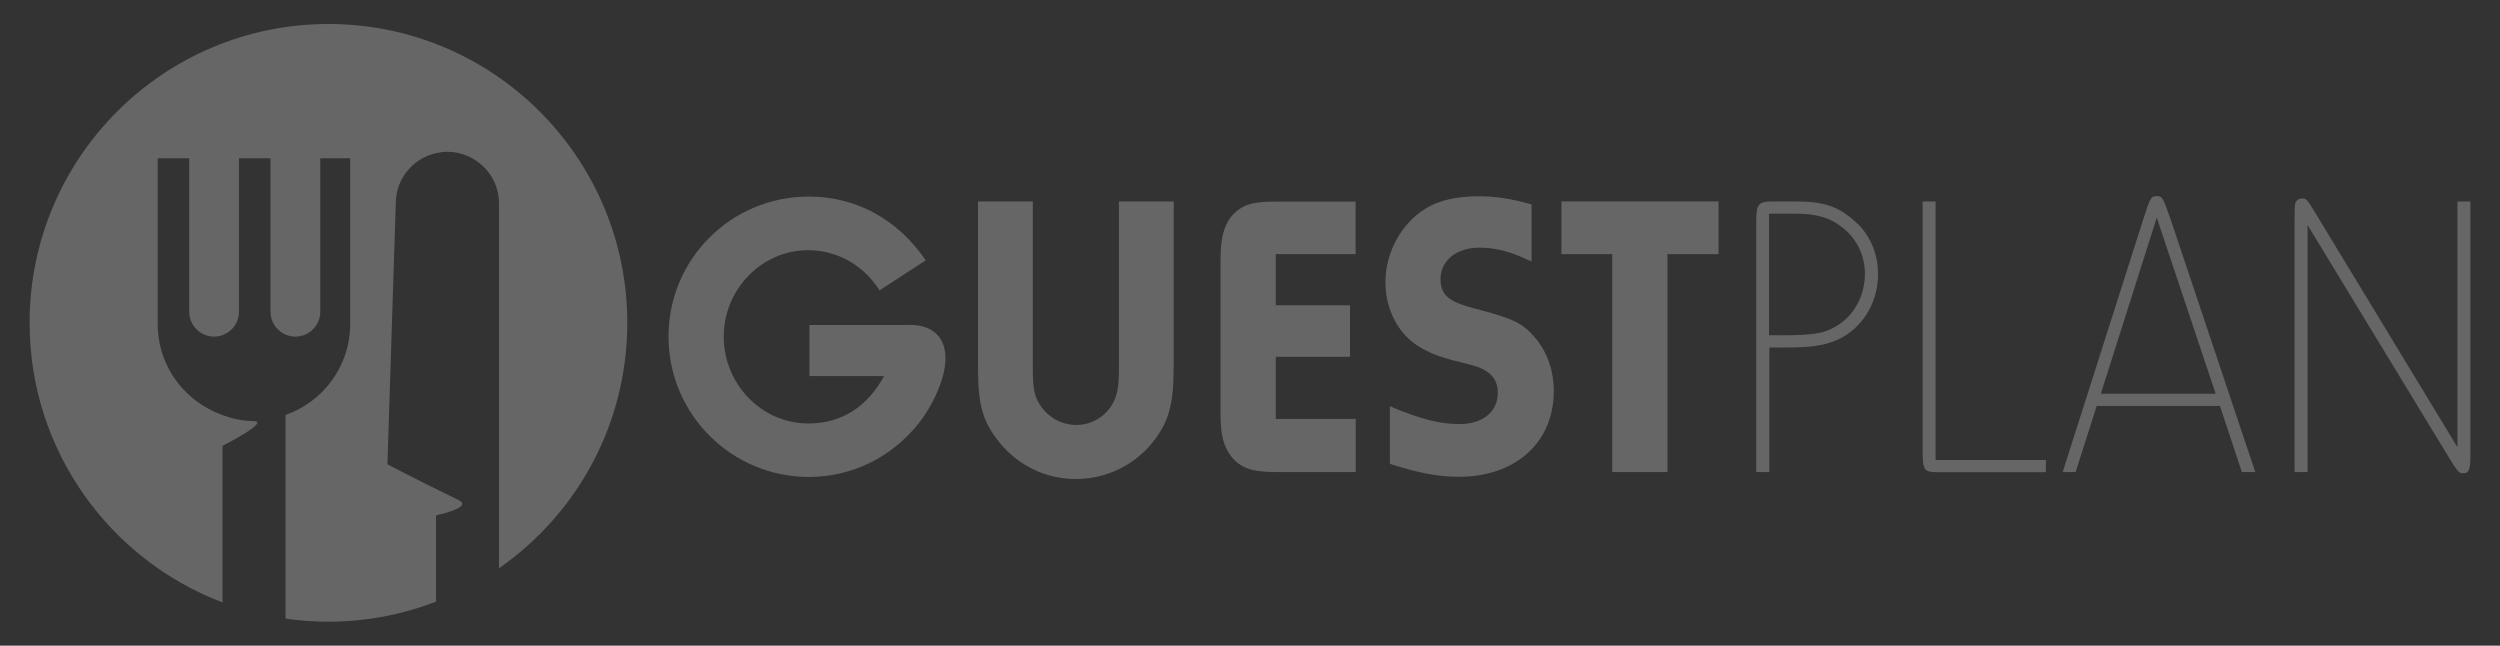 <?xml version="1.0" encoding="UTF-8"?>
<svg id="Layer_1" data-name="Layer 1" xmlns="http://www.w3.org/2000/svg" viewBox="0 0 169.78 43.85">
  <rect x="0" y="0" width="169.78" height="43.85" fill="#333333" stroke="none"/>
  <defs>
    <style>
      .cls-1, .cls-2 {
        fill: #fff;
      }

      .cls-1, .cls-3 {
        opacity: .25;
      }
    </style>
  </defs>
  <g class="cls-3">
    <path class="cls-2" d="M61.76,22.06c1.57,0,2.45.83,2.45,2.29,0,1.24-.77,3.09-1.87,4.46-1.85,2.29-4.52,3.58-7.41,3.58-5.26,0-9.53-4.27-9.53-9.53s4.24-9.51,9.53-9.51c3.22,0,6.03,1.54,7.94,4.33l-3.14,2.04c-1.07-1.71-2.89-2.73-4.85-2.73-3.14,0-5.73,2.65-5.73,5.87s2.56,5.9,5.76,5.9c2.21,0,3.97-1.1,5.13-3.22h-5.07v-3.47h6.81Z"/>
    <path class="cls-2" d="M79.7,25.03c0,2.45-.33,3.64-1.43,5.02-1.27,1.57-3.17,2.48-5.21,2.48s-3.91-.91-5.18-2.48c-1.13-1.38-1.46-2.54-1.46-5.04v-11.33h3.72v11.35c0,1.38.11,1.93.55,2.56.55.8,1.46,1.27,2.4,1.27.99,0,1.87-.5,2.4-1.32.39-.66.5-1.21.5-2.59v-11.27h3.72v11.35h0Z"/>
    <path class="cls-2" d="M92.07,17.26h-5.43v3.47h5.04v3.5h-5.04v4.22h5.43v3.61h-5.37c-1.68,0-2.45-.27-3.09-1.07-.5-.64-.72-1.46-.72-2.81v-10.61c0-1.54.3-2.51.99-3.14.63-.58,1.3-.74,2.81-.74h5.37v3.58Z"/>
    <path class="cls-2" d="M104,17.76c-1.43-.69-2.4-.94-3.55-.94-1.54,0-2.62.88-2.62,2.12,0,1.1.55,1.57,2.43,2.04,2.51.66,3.14.96,3.97,1.93.85.99,1.29,2.26,1.29,3.66,0,3.47-2.59,5.81-6.45,5.81-1.38,0-2.73-.25-4.68-.88v-3.91c2.09.88,3.39,1.21,4.74,1.21,1.57,0,2.59-.85,2.59-2.12,0-.77-.33-1.27-1.05-1.63-.27-.14-.77-.28-1.87-.55-2.07-.52-3.22-1.27-3.97-2.54-.5-.85-.74-1.79-.74-2.81,0-2.01,1.07-3.97,2.73-4.99.88-.55,2.1-.83,3.58-.83,1.24,0,2.23.17,3.61.55v3.86Z"/>
    <path class="cls-2" d="M116.71,17.26h-3.47v14.8h-3.75v-14.8h-3.45v-3.58h10.67v3.58Z"/>
    <path class="cls-2" d="M120.15,32.06h-.88V15.06c0-1.21.14-1.38,1.16-1.38h1.49c1.82,0,2.81.3,3.86,1.18,1.16.94,1.76,2.26,1.76,3.75,0,1.82-.91,3.42-2.37,4.27-.94.52-1.9.72-3.8.72h-1.21v8.46h0ZM120.15,22.77h.88c2.26,0,2.98-.14,3.91-.77,1.05-.72,1.71-2.01,1.71-3.39,0-1.24-.52-2.34-1.46-3.11-.88-.72-1.82-.99-3.31-.99h-1.74v8.27Z"/>
    <path class="cls-2" d="M131.45,31.24h7.49v.83h-7.16c-1.16,0-1.21-.05-1.21-1.65V13.68h.88v17.56Z"/>
    <path class="cls-2" d="M142.39,27.57l-1.43,4.49h-.88l5.51-17.28c.44-1.38.5-1.46.88-1.46s.41.08.96,1.63l5.73,17.11h-.91l-1.49-4.49h-8.38ZM146.47,14.78l-3.8,11.96h7.8l-4-11.96Z"/>
    <path class="cls-2" d="M167.77,30.96c0,.94-.11,1.18-.47,1.18-.3,0-.36-.05-.94-.99l-9.65-15.87v16.78h-.88V14.81q0-.74.03-.94c.05-.22.22-.39.47-.39.3,0,.33.03.83.85l9.73,16.04V13.68h.88v17.28h0Z"/>
  </g>
  <path class="cls-1" d="M22.31,1.63C11.1,1.63,2.01,10.71,2.01,21.93c0,8.67,5.45,16.08,13.1,18.98v-10.63c.62-.32,3.15-1.66,2.12-1.68-.79-.01-1.5-.18-2.12-.41h0c-.14-.06-.28-.11-.42-.17-.04-.02-.08-.03-.12-.05-.08-.04-.16-.08-.24-.12-.07-.04-.14-.07-.21-.11-2.03-1.11-3.41-3.25-3.41-5.73v-11.26h2.14v10.42c0,.93.76,1.69,1.69,1.69s1.69-.76,1.69-1.69v-10.42h2.14v10.42c0,.93.76,1.69,1.69,1.69s1.69-.76,1.69-1.69v-10.42h2.03v11.26c0,2.86-1.84,5.28-4.39,6.17v13.83c.95.14,1.92.21,2.91.21,2.58,0,5.04-.49,7.31-1.36v-5.86c.72-.16,2.41-.61,1.53-1.04-3.34-1.63-4.83-2.43-4.83-2.43l.57-17.79.02-.34c.18-1.5,1.3-2.7,2.75-3.01.24-.05.48-.08.73-.08.27,0,.53.03.78.09,1.56.36,2.73,1.75,2.73,3.42v24.77c5.27-3.67,8.71-9.76,8.71-16.66,0-11.21-9.09-20.3-20.3-20.3Z"/>
</svg>